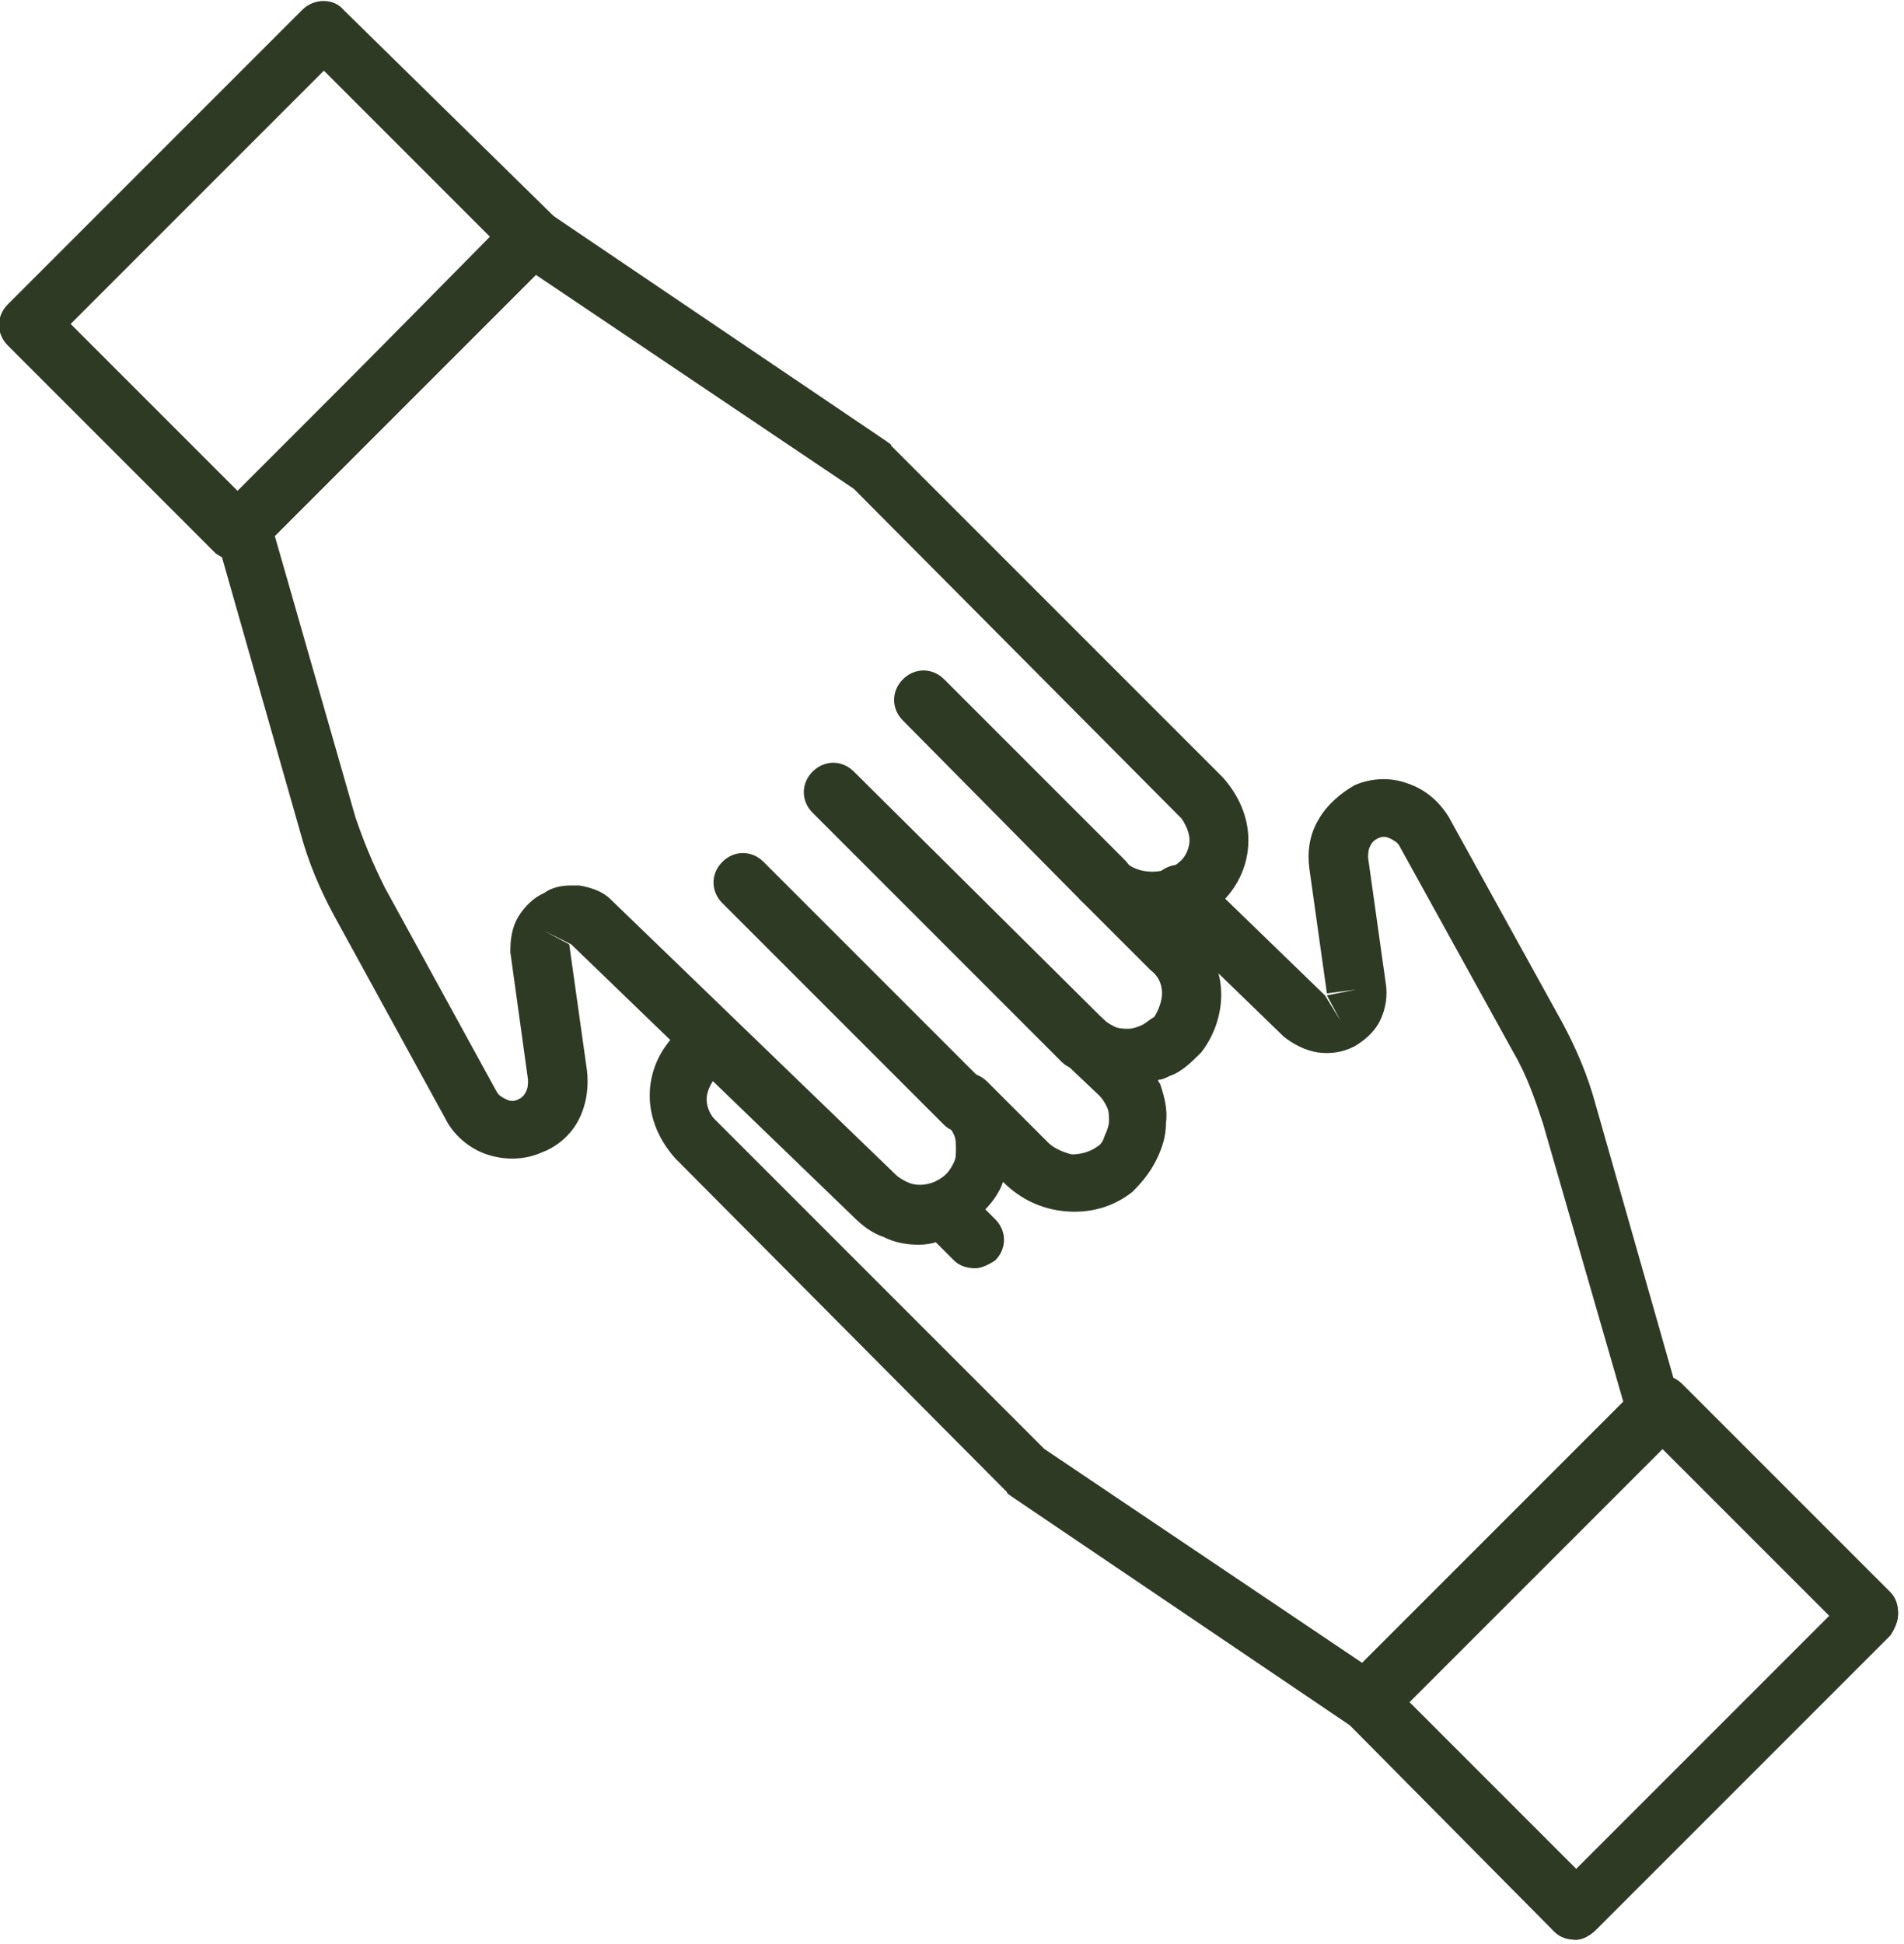 <svg version="1.1" id="Layer_1" xmlns="http://www.w3.org/2000/svg" x="0" y="0" viewBox="0 0 97 99" xml:space="preserve"><style>.st0{fill:#2F3A24}</style><path class="st0" d="M80.3 98.8c-.4 0-.8-.1-1.1-.4L68.6 87.7c-.3-.3-.4-.7-.4-1.1s.2-.8.4-1.1l15-15c.6-.6 1.5-.6 2.1 0l10.6 10.6c.3.3.4.7.4 1.1s-.2.8-.4 1.1l-15 15c-.3.3-.7.5-1 .5zm-8.5-12.1l8.5 8.5 12.9-12.9-8.5-8.5-12.9 12.9z"/><path class="st0" d="M69.6 88.2c-.3 0-.6-.1-.8-.3L51.5 76.2c-.1-.1-.2-.1-.2-.2L34.4 59c-.8-.9-1.3-2-1.3-3.2s.5-2.3 1.3-3.1c.6-.6 1.5-.6 2.1 0s.6 1.5 0 2.1c-.3.4-.5.8-.5 1.2s.2.8.4 1l16.8 16.8 16.2 10.9 13.3-13.3-4.1-14.2c-.4-1.2-.8-2.4-1.5-3.6l-5.8-10.5c-.1-.2-.3-.3-.5-.4-.2-.1-.4-.1-.6 0s-.3.2-.4.4-.1.4-.1.6l.9 6.4c.1.6 0 1.3-.3 1.9-.3.6-.8 1-1.3 1.3-.6.3-1.2.4-1.9.3-.6-.1-1.2-.4-1.7-.8L59 46.6c-.6-.6-.6-1.5 0-2.1s1.5-.6 2.1 0l6.4 6.2.8 1.3-.7-1.3 1.5-.3-1.5.2-.9-6.4c-.1-.8 0-1.7.5-2.5.4-.7 1.1-1.3 1.8-1.7.9-.4 1.9-.4 2.7-.1.9.3 1.6.9 2.1 1.7l5.8 10.5c.7 1.3 1.3 2.7 1.7 4.2l4.3 15.1c.2.5 0 1.1-.4 1.5L70.7 87.7c-.3.3-.7.5-1.1.5z"/><path class="st0" d="M49.7 64.6c-.4 0-.8-.1-1.1-.4l-1.3-1.3c-.6-.6-.6-1.5 0-2.1s1.5-.6 2.1 0l1.3 1.3c.6.6.6 1.5 0 2.1-.3.2-.7.4-1 .4zm30.6 34.2c-.4 0-.8-.1-1.1-.4L68.6 87.7c-.3-.3-.4-.7-.4-1.1s.2-.8.4-1.1l15-15c.6-.6 1.5-.6 2.1 0l10.6 10.6c.3.3.4.7.4 1.1s-.2.8-.4 1.1l-15 15c-.3.3-.7.5-1 .5zm-8.5-12.1l8.5 8.5 12.9-12.9-8.5-8.5-12.9 12.9z"/><path class="st0" d="M46.8 63.4c-.6 0-1.2-.1-1.8-.4-.6-.2-1.1-.6-1.5-1L29.1 48.1l-1.4-.7 1.3.7.9 6.4c.1.8 0 1.7-.4 2.5s-1.1 1.4-1.9 1.7c-.9.4-1.9.4-2.8.1-.9-.3-1.7-1-2.1-1.8L17 46.6c-.7-1.3-1.3-2.7-1.7-4.2L11 27.3c-.2-.5 0-1.1.4-1.5L26 11c.5-.5 1.3-.6 1.9-.2l17.3 11.7c.1.1.2.1.2.2l16.9 16.9c.8.9 1.3 2 1.3 3.2s-.5 2.3-1.3 3.1c-.5.5-1.2.9-1.8 1.1l.2.2c.8.8 1.4 1.9 1.5 3.1.1 1.2-.3 2.4-1 3.3-.5.5-1 1-1.6 1.2-.2.1-.4.2-.6.2 0 .1.1.2.1.2.2.6.4 1.3.3 2 0 .7-.2 1.3-.5 1.9-.3.6-.7 1.1-1.2 1.6-1 .8-2.2 1.1-3.4 1s-2.3-.6-3.2-1.5c-.2.6-.6 1.1-1 1.5s-1 .8-1.5 1c-.5.5-1.1.7-1.8.7zM29.1 45.1h.4c.6.1 1.2.3 1.6.7l14.5 14c.2.2.4.3.6.4.4.2.9.2 1.4 0 .2-.1.4-.2.6-.4.2-.2.3-.4.4-.6.1-.2.1-.4.1-.7 0-.2 0-.5-.1-.7s-.2-.4-.4-.6c-.6-.6-.6-1.5 0-2.1s1.5-.6 2.1 0l3.1 3.1c.3.3.8.5 1.2.6.4 0 .9-.1 1.3-.4.2-.1.3-.3.4-.6.1-.2.2-.5.2-.7s0-.5-.1-.7-.2-.4-.4-.6L54.1 54c-.6-.6-.6-1.5 0-2.1s1.5-.6 2.1 0c.2.2.4.3.6.4.2.1.5.1.7.1s.5-.1.7-.2c.2-.1.4-.3.6-.4.2-.3.4-.8.4-1.2 0-.5-.2-.9-.6-1.2l-3.5-3.5c-.6-.6-.6-1.5 0-2.1s1.5-.6 2.1 0c.4.4.9.6 1.5.6s1.1-.2 1.5-.6c.2-.2.4-.6.4-1s-.2-.8-.4-1.1L43.5 24.9 27.3 14 14 27.3l4.1 14.3c.4 1.2.9 2.4 1.5 3.6l5.7 10.4c.1.2.3.3.5.4.2.1.4.1.6 0s.3-.2.4-.4.1-.4.1-.6l-.9-6.5v-.1c0-.6.1-1.2.4-1.7s.8-1 1.3-1.2c.4-.3.9-.4 1.4-.4zM27 57.3z"/><path class="st0" d="M56.2 46.3c-.4 0-.8-.1-1.1-.4L46 36.7c-.6-.6-.6-1.5 0-2.1s1.5-.6 2.1 0l9.2 9.2c.6.6.6 1.5 0 2.1-.3.3-.7.4-1.1.4zm-1 8.2c-.4 0-.8-.1-1.1-.4L41.4 41.4c-.6-.6-.6-1.5 0-2.1s1.5-.6 2.1 0L56.3 52c.6.6.6 1.5 0 2.1-.3.3-.7.4-1.1.4zm-6 3.2c-.4 0-.8-.1-1.1-.4L36.8 46c-.6-.6-.6-1.5 0-2.1s1.5-.6 2.1 0l11.3 11.3c.6.6.6 1.5 0 2.1-.3.3-.7.4-1 .4zM12.1 28.6c-.4 0-.8-.2-1.1-.4L.4 17.6c-.6-.6-.6-1.5 0-2.1l15-15c.6-.6 1.6-.6 2.1 0L28.2 11c.6.6.6 1.5 0 2.1l-15 15c-.3.3-.7.5-1.1.5zM3.6 16.5l8.5 8.5L25 12.1l-8.5-8.5L3.6 16.5z"/></svg>
